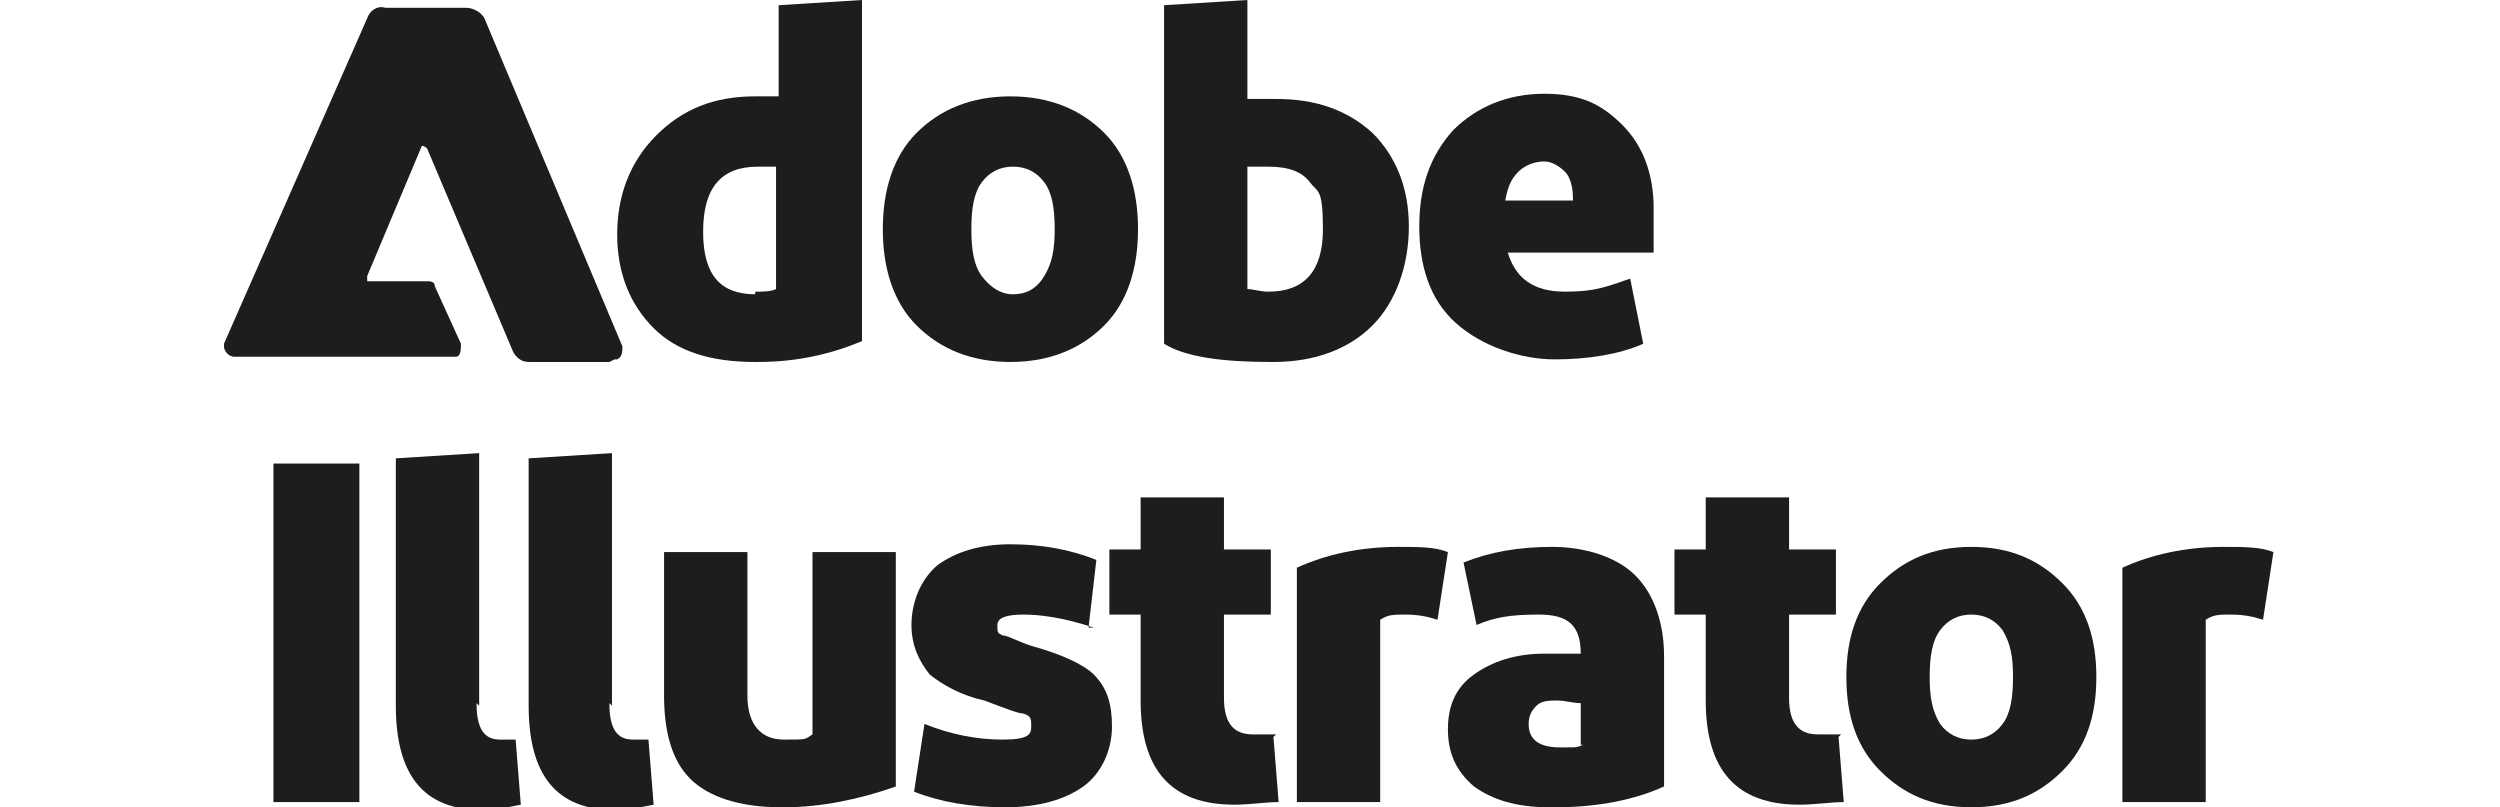 <?xml version="1.0" encoding="UTF-8"?>
<svg xmlns="http://www.w3.org/2000/svg" version="1.1" xmlns:xlink="http://www.w3.org/1999/xlink" viewBox="0 0 96 31">
  <defs>
    <style>
      .cls-1 {
        fill: none;
      }

      .cls-2 {
        display: none;
      }

      .cls-3 {
        fill: #1d1d1b;
      }

      .cls-4 {
        clip-path: url(#clippath);
      }
    </style>
    <clipPath id="clippath">
      <rect class="cls-1" y=".9" width="96" height="30"/>
    </clipPath>
  </defs>
  <!-- Generator: Adobe Illustrator 28.7.7, SVG Export Plug-In . SVG Version: 1.2.0 Build 194)  -->
  <g>
    <g id="katman_1">
      <g class="cls-2">
        <g class="cls-4">
          <g>
            <path d="M88.2,15.5h-3.4c-2.2,0-3.4,1.6-3.4,4.4v9.9h-6.5v-14.3h-2.7c-2.2,0-3.4,1.6-3.4,4.4v9.9h-6.5V10.2h6.5v3c1.1-2.3,2.5-3,4.7-3h7.9v3c1.1-2.3,2.5-3,4.7-3h2.1v5.3ZM61,21.5h-13.5c.4,2.2,1.7,3.4,4,3.4s2.9-.7,3.3-2l5.7,1.6c-1.4,3.4-4.9,5.5-9,5.5-7,0-10.2-5.4-10.2-10.1s2.8-10,9.8-10,9.9,5.5,9.9,9.6c0,.6,0,1.3,0,1.9ZM54.8,17.7c-.2-1.7-1.4-3.2-3.6-3.2s-3.2.9-3.6,3.2h7.2ZM30.2,29.7h5.7l7.1-19.5h-6.5l-3.4,11.4-3.5-11.4h-6.5l7.2,19.5ZM3.7,29.7h6.4v-14.3h6.1v14.3h6.4V10.2h-12.5v-1.2c0-1.3.9-2.1,2.4-2.1h3.7V1.6h-4.7c-4.7,0-7.8,2.9-7.8,7v1.6H0v5.3h3.6v14.3Z"/>
            <path d="M92.2,30.3c2.2,0,4-1.8,4-4s-1.8-4-4-4-4,1.8-4,4,1.8,4,4,4Z"/>
          </g>
        </g>
      </g>
      <path id="_256" class="cls-3" d="M23.4,13.9h-3.1c-.3,0-.5-.2-.6-.4l-3.3-7.8c0,0-.1-.1-.2-.1,0,0,0,0,0,0l-2.1,5c0,0,0,.2,0,.2,0,0,0,0,0,0h2.3c.1,0,.3,0,.3.2l1,2.2c0,.2,0,.5-.2.5,0,0-.1,0-.2,0h-8.3c-.2,0-.4-.2-.4-.4,0,0,0-.1,0-.1L14.1.7c.1-.3.4-.5.7-.4h3.1c.3,0,.6.2.7.4l5.3,12.6c0,.2,0,.4-.2.5,0,0,0,0-.1,0Z"/>
      <g>
        <path class="cls-3" d="M29,13.9c-1.7,0-3-.4-3.9-1.3-.9-.9-1.4-2.1-1.4-3.6s.5-2.8,1.5-3.8c1-1,2.2-1.5,3.8-1.5s.6,0,.9,0V.2l3.2-.2v13.1c-1.2.5-2.5.8-4,.8ZM29,11.2c.3,0,.6,0,.8-.1v-4.7c-.3,0-.5,0-.7,0-1.4,0-2.1.8-2.1,2.5s.7,2.4,2,2.4Z"/>
        <path class="cls-3" d="M42.4,12.5c-.9.9-2.1,1.4-3.6,1.4s-2.7-.5-3.6-1.4c-.9-.9-1.3-2.2-1.3-3.7s.4-2.8,1.3-3.7,2.1-1.4,3.6-1.4,2.7.5,3.6,1.4c.9.9,1.3,2.2,1.3,3.7s-.4,2.8-1.3,3.7ZM37.7,10.6c.3.4.7.7,1.2.7s.9-.2,1.2-.7.4-1,.4-1.8-.1-1.4-.4-1.8c-.3-.4-.7-.6-1.2-.6s-.9.2-1.2.6c-.3.4-.4,1-.4,1.8s.1,1.4.4,1.8Z"/>
        <path class="cls-3" d="M48.8,13.9c-1.9,0-3.3-.2-4.1-.7V.2l3.2-.2v3.8c.3,0,.6,0,1.1,0,1.5,0,2.7.4,3.7,1.3.9.9,1.4,2.1,1.4,3.6s-.5,2.9-1.4,3.8-2.2,1.4-3.8,1.4ZM48.7,11.2c1.4,0,2.1-.8,2.1-2.4s-.2-1.4-.5-1.8c-.3-.4-.8-.6-1.6-.6s-.4,0-.8,0v4.7c.2,0,.5.1.8.1Z"/>
        <path class="cls-3" d="M63.5,8.1c0,.5,0,1.1,0,1.6h-5.6c.3,1,1,1.5,2.2,1.5s1.6-.2,2.5-.5l.5,2.5c-.9.4-2.1.6-3.4.6s-2.8-.5-3.8-1.4c-1-.9-1.4-2.2-1.4-3.7s.4-2.7,1.3-3.7c.9-.9,2.1-1.4,3.5-1.4s2.2.4,3,1.2c.8.8,1.2,1.9,1.2,3.2ZM60.4,7.8v-.2c0-.4-.1-.8-.3-1-.2-.2-.5-.4-.8-.4s-.7.1-1,.4c-.3.3-.4.6-.5,1.1h2.7Z"/>
      </g>
      <g>
        <path class="cls-3" d="M10.5,17.8h3.3v13h-3.3v-13Z"/>
        <path class="cls-3" d="M18.3,27c0,1,.3,1.4.9,1.4s.4,0,.6,0l.2,2.5c-.5.1-1,.2-1.5.2-2.2,0-3.3-1.3-3.3-4v-9.5l3.2-.2v9.7Z"/>
        <path class="cls-3" d="M23.4,27c0,1,.3,1.4.9,1.4s.4,0,.6,0l.2,2.5c-.5.1-1,.2-1.5.2-2.2,0-3.3-1.3-3.3-4v-9.5l3.2-.2v9.7Z"/>
        <path class="cls-3" d="M30,31c-1.6,0-2.8-.4-3.5-1.1-.7-.7-1-1.8-1-3.2v-5.5h3.2v5.5c0,1.1.5,1.7,1.4,1.7s.8,0,1.1-.2v-7h3.2v9c-1.4.5-2.9.8-4.3.8Z"/>
        <path class="cls-3" d="M42,24.1c-1.2-.4-2.1-.5-2.7-.5s-1,.1-1,.4,0,.3.2.4c.2,0,.5.2,1.1.4,1.1.3,2,.7,2.4,1.1.5.5.7,1.1.7,2s-.4,1.8-1.1,2.3c-.7.5-1.7.8-3,.8s-2.5-.2-3.5-.6l.4-2.6c1,.4,2,.6,3,.6s1.1-.2,1.1-.5,0-.4-.3-.5c-.2,0-.7-.2-1.5-.5-.9-.2-1.6-.6-2.1-1-.4-.5-.7-1.1-.7-1.9s.3-1.7,1-2.3c.7-.5,1.6-.8,2.8-.8s2.3.2,3.3.6l-.3,2.6Z"/>
        <path class="cls-3" d="M48.9,28.3l.2,2.5c-.5,0-1.1.1-1.7.1-2.4,0-3.6-1.3-3.6-4v-3.3h-1.2v-2.5h1.2v-2h3.2c0-.1,0,2,0,2h1.8v2.5h-1.8v3.2c0,1,.4,1.4,1.1,1.4s.7,0,.9,0Z"/>
        <path class="cls-3" d="M53.6,21c.9,0,1.5,0,2,.2l-.4,2.6c-.3-.1-.7-.2-1.2-.2s-.7,0-1,.2v7h-3.2v-9c1.1-.5,2.4-.8,3.9-.8Z"/>
        <path class="cls-3" d="M59.5,31c-1.3,0-2.2-.3-2.9-.8-.7-.6-1-1.3-1-2.2s.3-1.6,1-2.1c.7-.5,1.6-.8,2.7-.8s1,0,1.4,0h0c0-1.1-.5-1.5-1.6-1.5s-1.7.1-2.4.4l-.5-2.4c1-.4,2.1-.6,3.4-.6s2.5.4,3.2,1.1,1.1,1.8,1.1,3.1v5c-1.1.5-2.5.8-4.2.8ZM60.7,28.6v-1.6c-.3,0-.6-.1-.9-.1s-.6,0-.8.2c-.2.2-.3.4-.3.7,0,.6.4.9,1.2.9s.6,0,.9-.1Z"/>
        <path class="cls-3" d="M70.6,28.3l.2,2.5c-.5,0-1.1.1-1.7.1-2.4,0-3.6-1.3-3.6-4v-3.3h-1.2v-2.5h1.2v-2h3.2c0-.1,0,2,0,2h1.8v2.5h-1.8v3.2c0,1,.4,1.4,1.1,1.4s.7,0,.9,0Z"/>
        <path class="cls-3" d="M79.2,29.6c-.9.9-2,1.4-3.5,1.4s-2.6-.5-3.5-1.4-1.3-2.1-1.3-3.6.4-2.7,1.3-3.6,2-1.4,3.5-1.4,2.6.5,3.5,1.4c.9.9,1.3,2.1,1.3,3.6s-.4,2.7-1.3,3.6ZM74.5,27.8c.3.4.7.6,1.2.6s.9-.2,1.2-.6c.3-.4.4-1,.4-1.8s-.1-1.3-.4-1.8c-.3-.4-.7-.6-1.2-.6s-.9.2-1.2.6c-.3.4-.4,1-.4,1.8s.1,1.3.4,1.8Z"/>
        <path class="cls-3" d="M85.3,21c.9,0,1.5,0,2,.2l-.4,2.6c-.3-.1-.7-.2-1.2-.2s-.7,0-1,.2v7h-3.2v-9c1.1-.5,2.4-.8,3.9-.8Z"/>
      </g>
    </g>
  </g>
</svg>